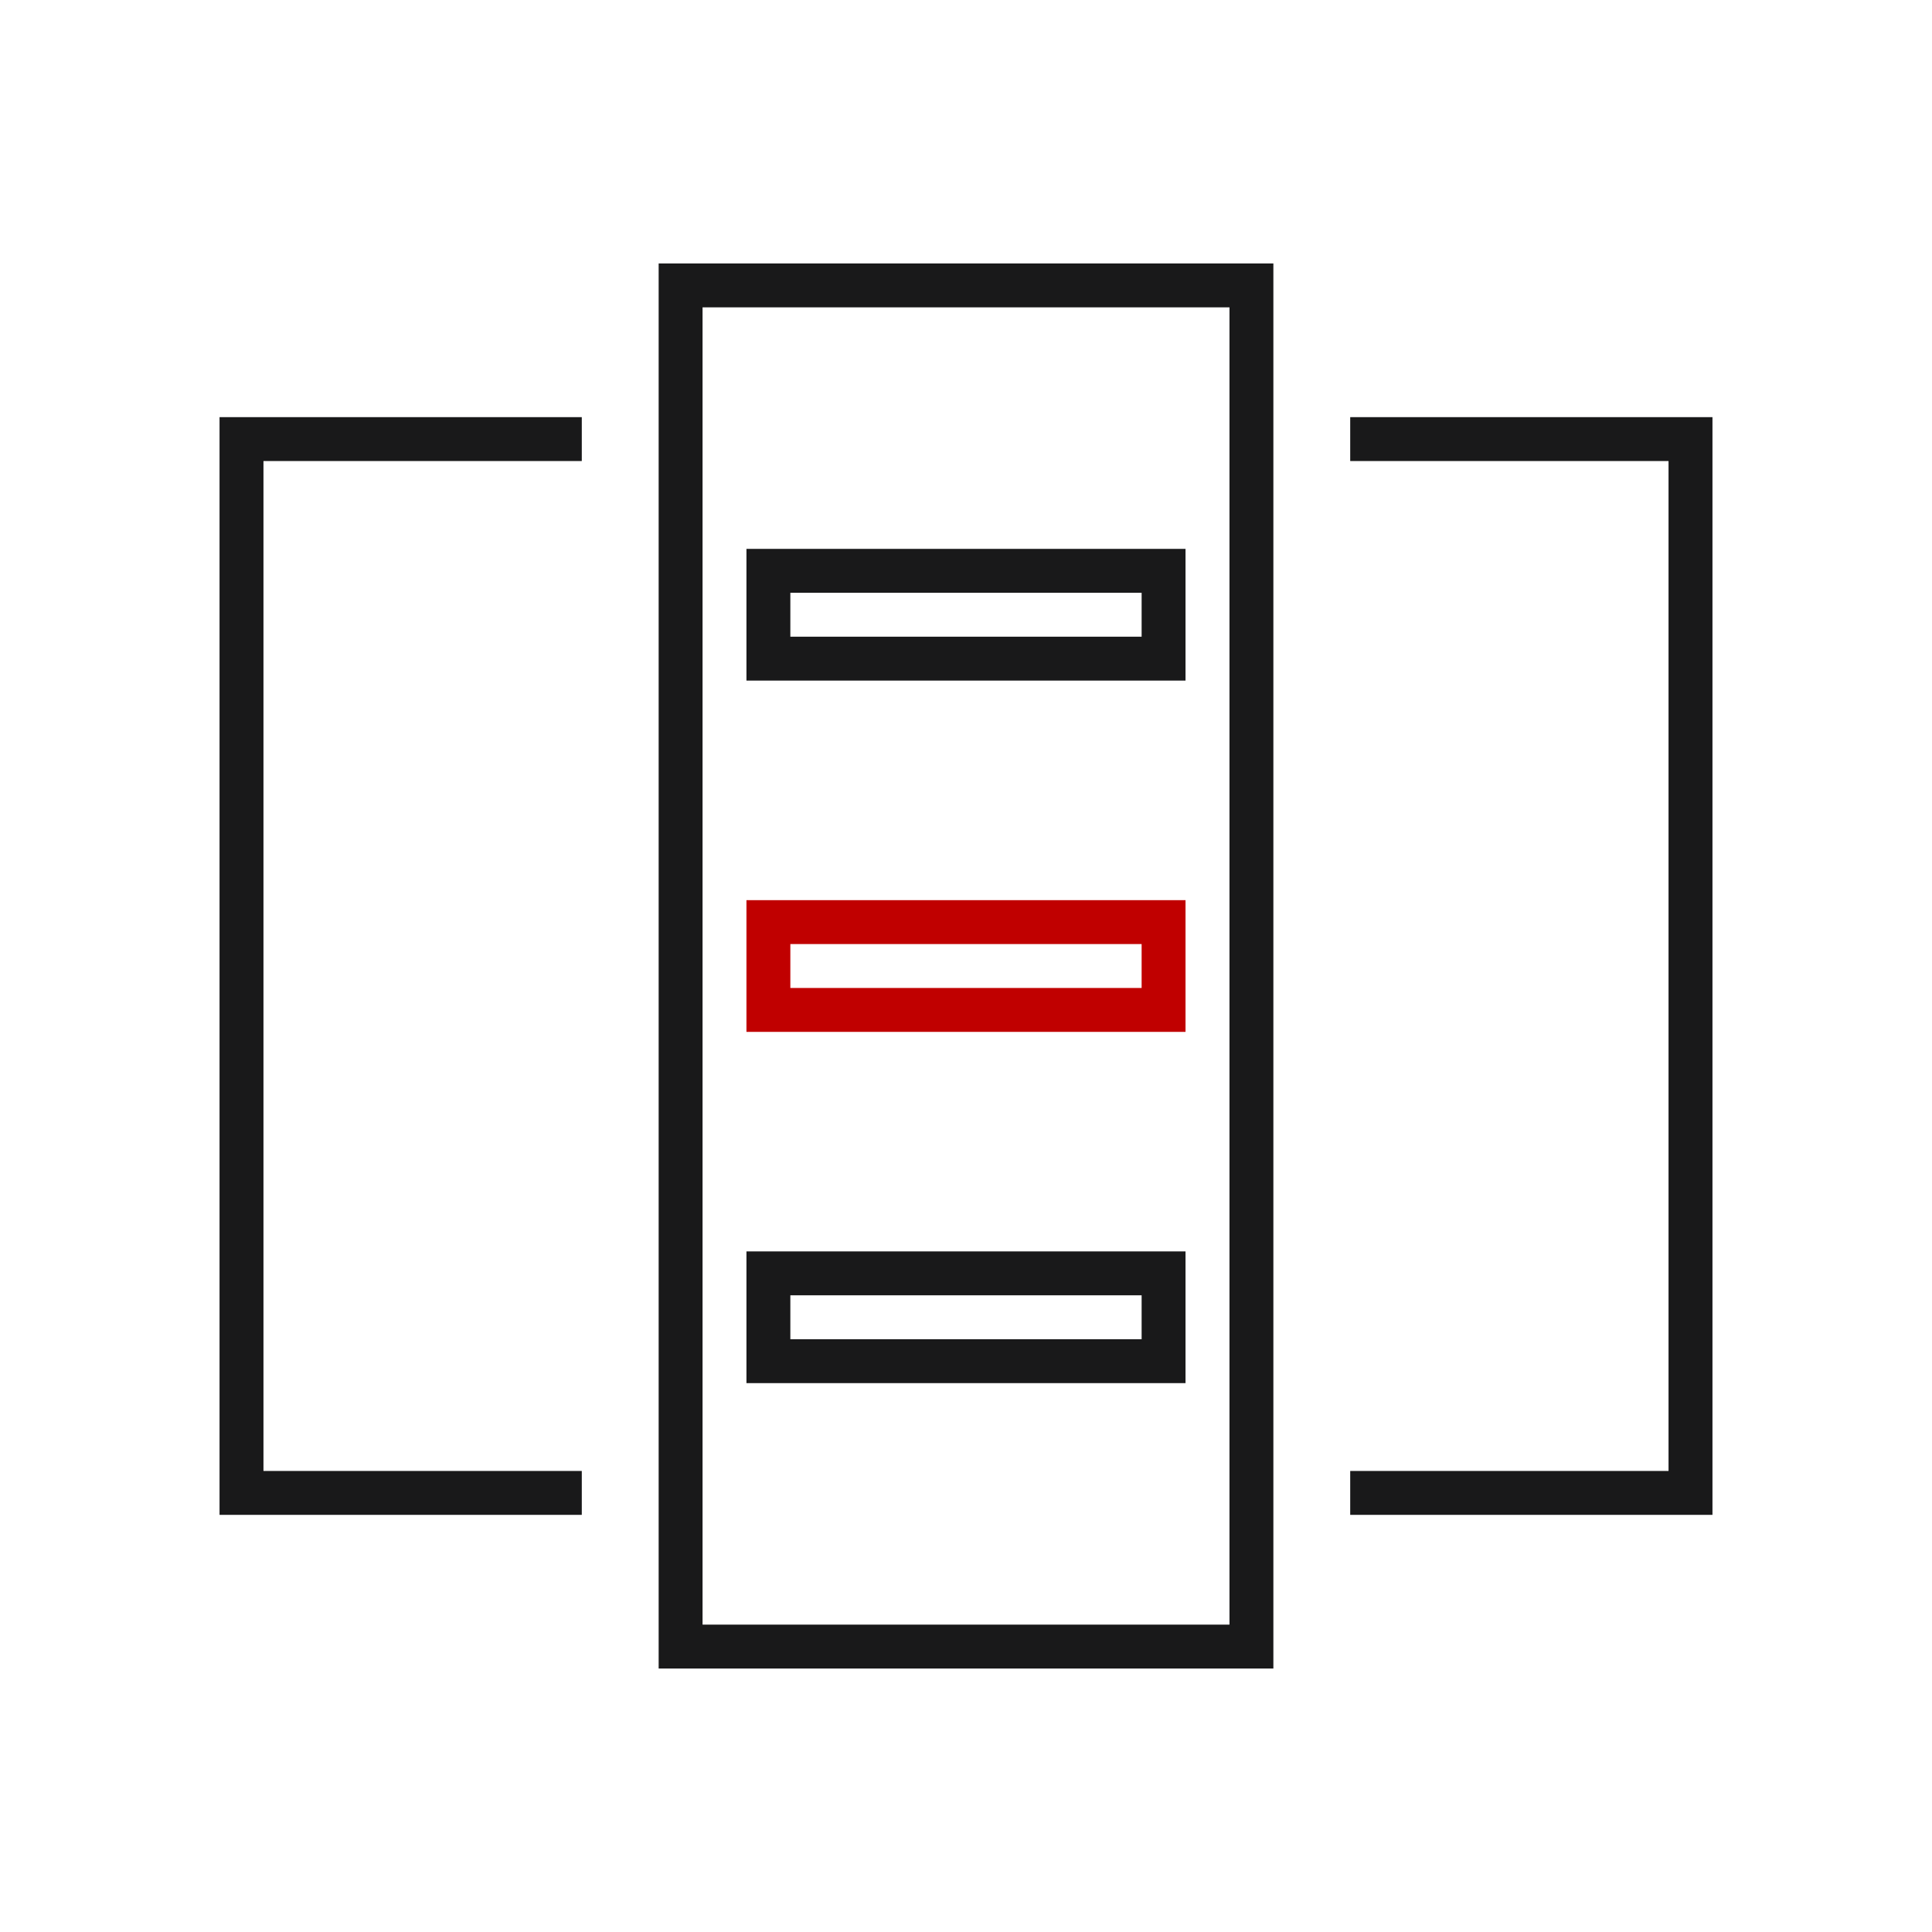 <svg xmlns="http://www.w3.org/2000/svg" xmlns:xlink="http://www.w3.org/1999/xlink" fill="none" version="1.1" width="68" height="68" viewBox="0 0 68 68"><defs><clipPath id="master_svg0_1439_020597"><rect x="0" y="0" width="68" height="68" rx="0"/></clipPath></defs><g clip-path="url(#master_svg0_1439_020597)"><g><path d="M9.273,16.227L20.477,16.227L20.477,14.682L7.727,14.682L7.727,53.318L20.477,53.318L20.477,51.773L9.273,51.773L9.273,16.227ZM58.727,51.773L47.523,51.773L47.523,53.318L60.273,53.318L60.273,14.682L47.523,14.682L47.523,16.227L58.727,16.227L58.727,51.773Z" fill-rule="evenodd" fill="#19191A" fill-opacity="1"/></g><g><rect x="23.955" y="10.045" width="20.091" height="47.909" rx="0" fill-opacity="0" stroke-opacity="1" stroke="#19191A" fill="none" stroke-width="1.545"/></g><g><rect x="27.045" y="20.091" width="13.909" height="3.091" rx="0" fill-opacity="0" stroke-opacity="1" stroke="#19191A" fill="none" stroke-width="1.545"/></g><g><rect x="27.045" y="32.455" width="13.909" height="3.091" rx="0" fill-opacity="0" stroke-opacity="1" stroke="#C00000" fill="none" stroke-width="1.545"/></g><g><rect x="27.045" y="44.818" width="13.909" height="3.091" rx="0" fill-opacity="0" stroke-opacity="1" stroke="#19191A" fill="none" stroke-width="1.545"/></g></g></svg>